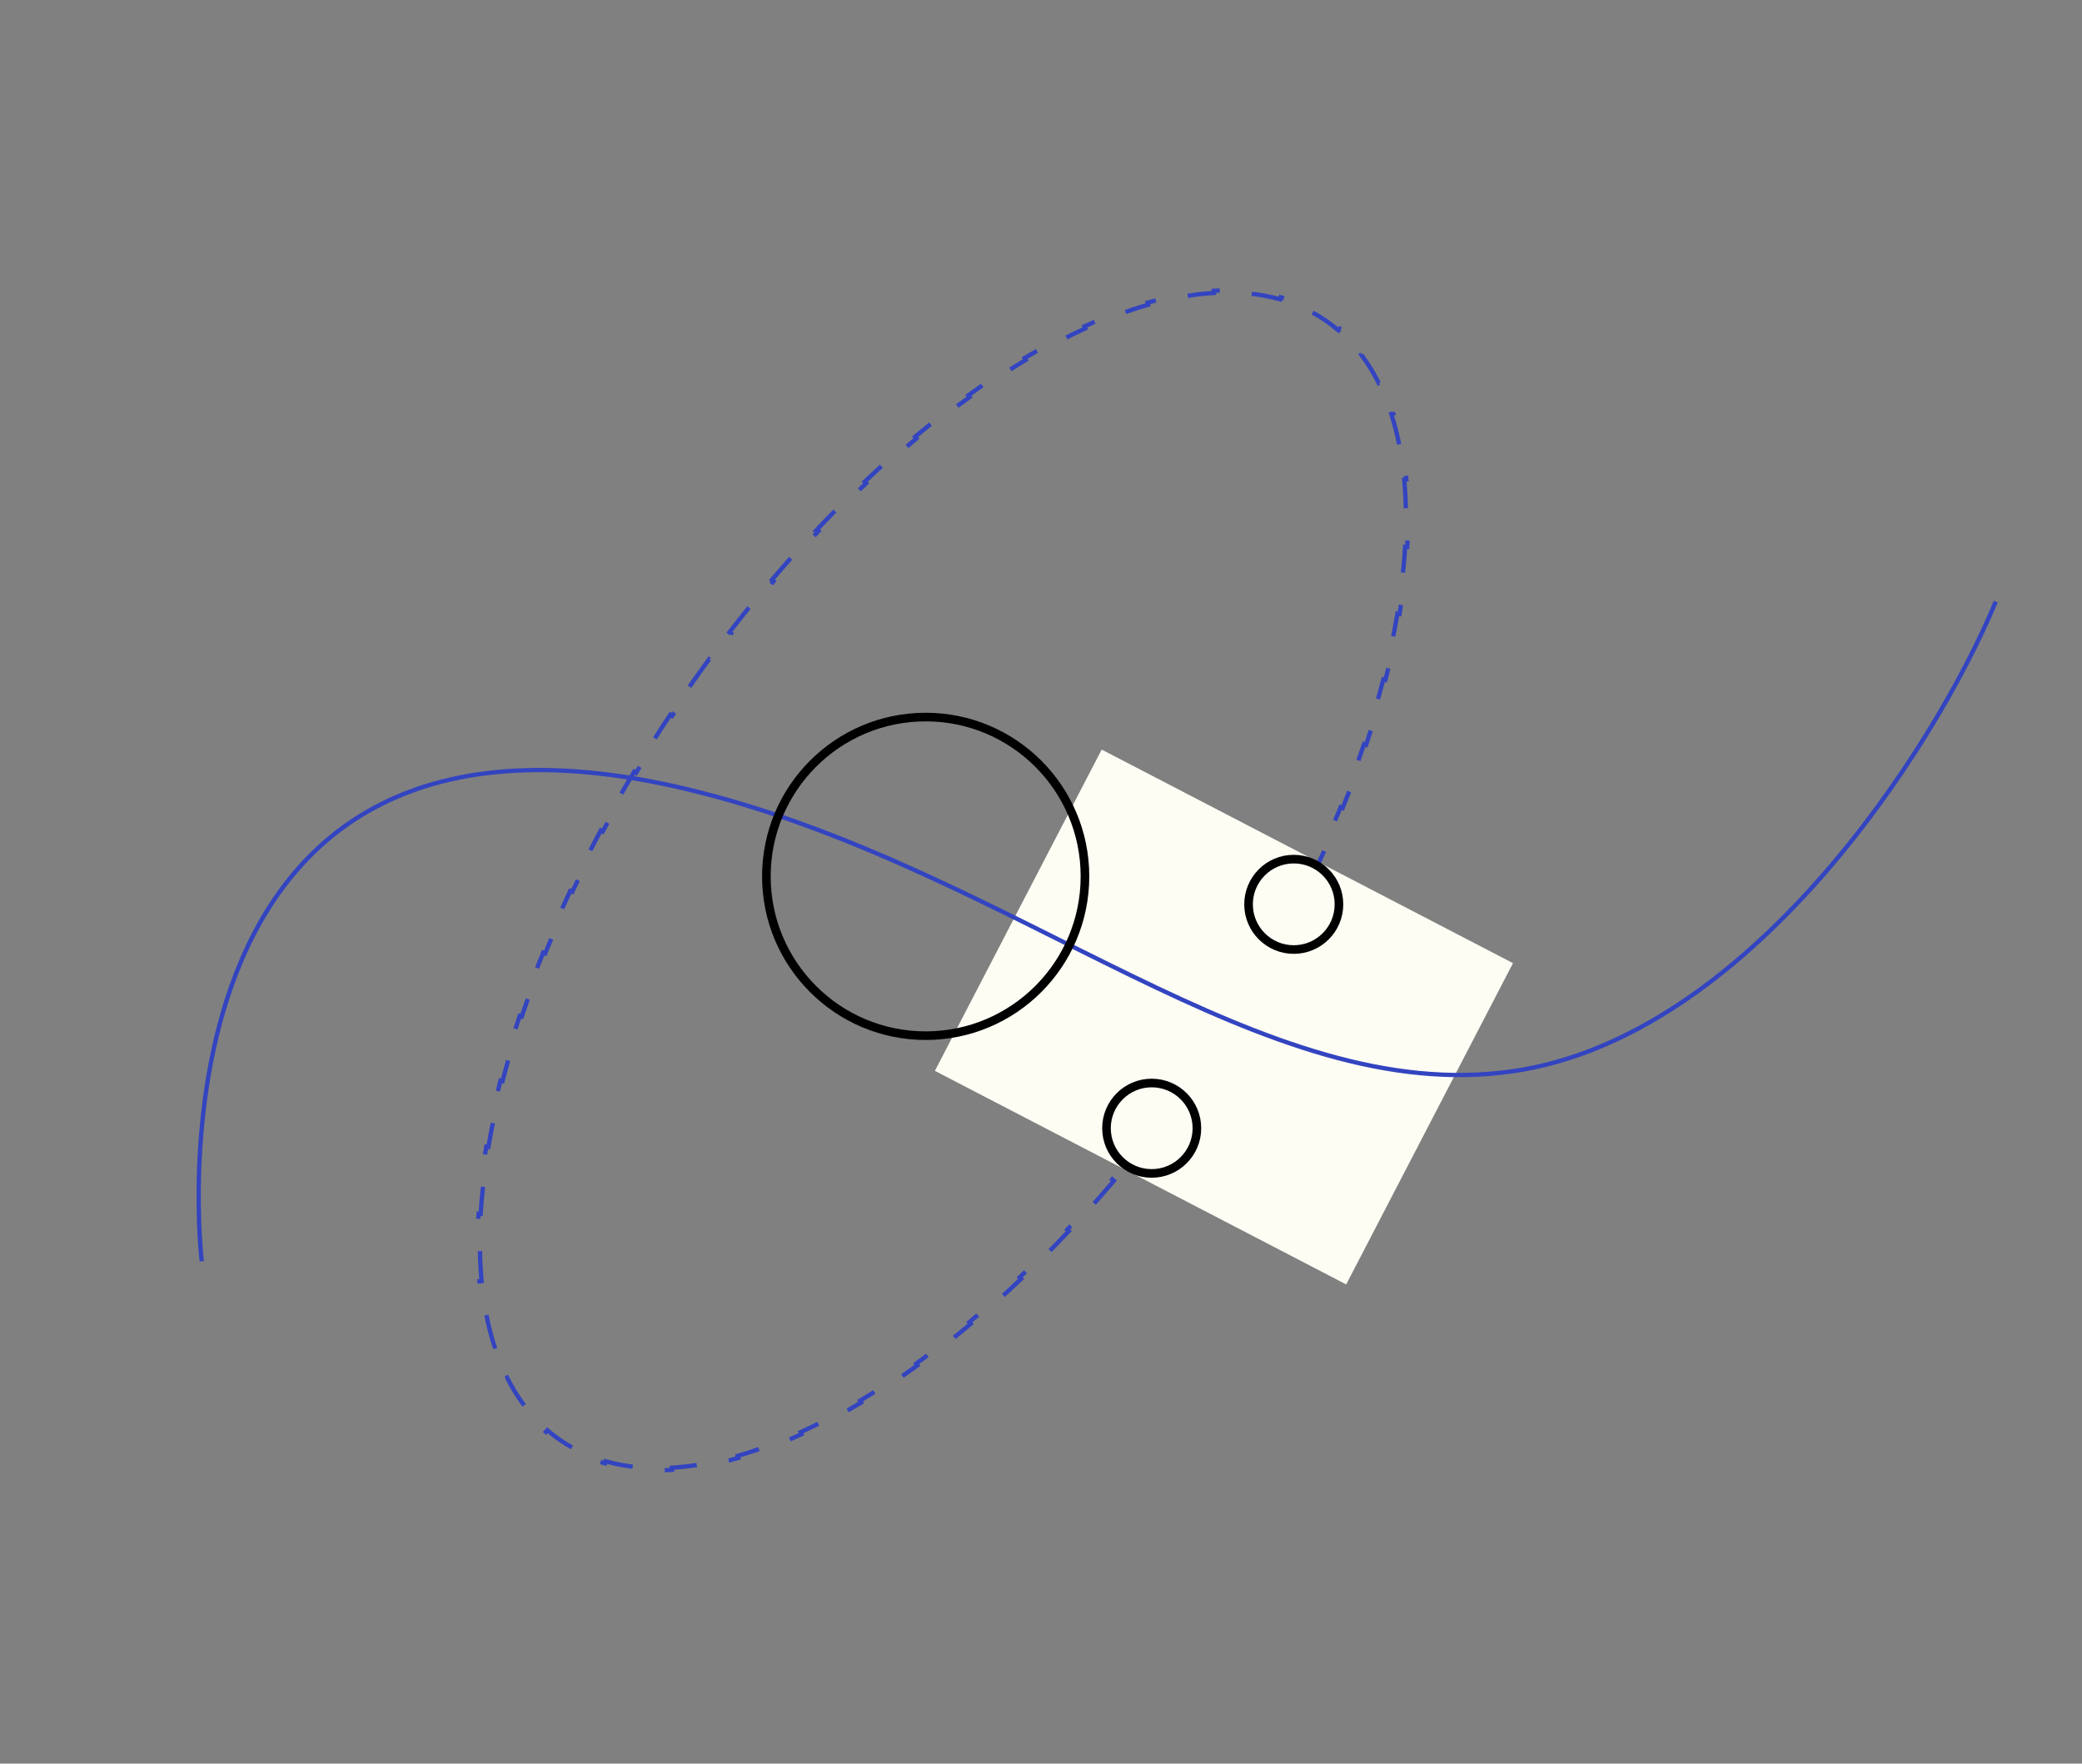 <svg width="451" height="382" viewBox="0 0 451 382" fill="none" xmlns="http://www.w3.org/2000/svg">
<rect x="0" y="0" width="451" height="382" fill="#808080" stroke="none"/>
<path d="M149.343 148.746C150.749 146.736 152.172 144.755 153.606 142.802L153.982 143.077C155.433 141.102 156.898 139.156 158.375 137.241L158.006 136.957C159.506 135.013 161.019 133.1 162.542 131.219L162.905 131.511C164.449 129.605 166.005 127.731 167.572 125.892L167.216 125.591C168.811 123.719 170.415 121.881 172.028 120.08L172.376 120.391C174.015 118.561 175.664 116.769 177.32 115.015L176.981 114.695L176.98 114.695C178.671 112.904 180.37 111.155 182.074 109.446L182.404 109.774C184.14 108.032 185.884 106.332 187.631 104.676L187.31 104.339C189.1 102.643 190.894 100.992 192.691 99.389L193.001 99.736C194.839 98.097 196.679 96.507 198.519 94.967L198.22 94.611C200.117 93.024 202.014 91.49 203.91 90.011L204.196 90.378C206.147 88.857 208.096 87.393 210.04 85.99L209.767 85.614C211.779 84.161 213.786 82.773 215.785 81.45L216.042 81.837C218.106 80.472 220.162 79.176 222.205 77.953L221.966 77.554C224.102 76.275 226.227 75.076 228.336 73.955L228.555 74.366C230.753 73.198 232.933 72.118 235.091 71.128L234.897 70.706C237.166 69.666 239.412 68.725 241.629 67.885L241.794 68.32C244.133 67.434 246.44 66.663 248.708 66.01L248.578 65.564C250.993 64.869 253.366 64.305 255.691 63.877L255.776 64.335C258.231 63.884 260.629 63.585 262.963 63.445L262.934 62.981C265.446 62.829 267.885 62.859 270.243 63.075L270.201 63.538C272.665 63.763 275.036 64.194 277.304 64.836L277.429 64.389C279.803 65.061 282.067 65.962 284.209 67.1L283.992 67.511C285.051 68.073 286.08 68.694 287.077 69.375C288.074 70.056 289.028 70.789 289.938 71.571L290.24 71.218C292.08 72.799 293.743 74.58 295.233 76.546L294.863 76.826C296.287 78.704 297.552 80.756 298.658 82.968L299.073 82.761C300.133 84.878 301.049 87.139 301.822 89.533L301.38 89.676C302.099 91.901 302.694 94.243 303.168 96.694L303.624 96.606C304.072 98.927 304.411 101.342 304.642 103.845L304.181 103.887C304.398 106.237 304.519 108.666 304.547 111.167L305.01 111.162C305.036 113.533 304.976 115.967 304.833 118.459L304.371 118.433C304.235 120.803 304.023 123.227 303.735 125.699L304.196 125.753C303.921 128.124 303.577 130.54 303.163 132.996L302.705 132.919C302.31 135.267 301.852 137.653 301.332 140.073L301.785 140.171C301.281 142.514 300.718 144.889 300.098 147.291L299.649 147.175C299.05 149.496 298.396 151.844 297.689 154.215L298.134 154.348C297.447 156.652 296.71 158.977 295.922 161.321L295.482 161.173C294.718 163.448 293.907 165.741 293.049 168.049L293.485 168.211C292.646 170.469 291.761 172.74 290.833 175.025L290.403 174.849C289.497 177.079 288.549 179.322 287.558 181.573L287.983 181.76C287.011 183.97 286.001 186.19 284.949 188.416L284.528 188.217C283.497 190.397 282.428 192.586 281.321 194.779L281.736 194.989C280.646 197.147 279.518 199.31 278.354 201.477L277.946 201.256C276.803 203.384 275.625 205.516 274.411 207.648L274.814 207.878C273.617 209.983 272.387 212.088 271.122 214.193L270.724 213.953C269.478 216.026 268.199 218.098 266.887 220.169L267.28 220.418C265.983 222.465 264.656 224.511 263.296 226.552L262.908 226.295C262.233 227.308 261.55 228.32 260.859 229.331C260.169 230.343 259.474 231.348 258.776 232.346L259.158 232.612L259.158 232.613C257.751 234.623 256.329 236.604 254.895 238.557L254.52 238.282C253.069 240.257 251.604 242.202 250.127 244.117L250.495 244.401C248.995 246.346 247.482 248.259 245.958 250.14L245.597 249.848C244.053 251.754 242.497 253.627 240.931 255.466L241.284 255.768C239.69 257.64 238.086 259.478 236.473 261.278L236.127 260.968C234.488 262.797 232.839 264.59 231.183 266.343L231.521 266.664C229.831 268.454 228.131 270.203 226.427 271.913L226.098 271.585C224.362 273.327 222.619 275.027 220.872 276.682L221.191 277.02C219.401 278.716 217.607 280.366 215.81 281.97L215.501 281.622C213.664 283.262 211.823 284.852 209.982 286.392L210.281 286.748C208.384 288.335 206.487 289.869 204.591 291.347L204.305 290.981C202.355 292.503 200.406 293.966 198.462 295.369L198.733 295.746C196.721 297.198 194.715 298.587 192.715 299.91L192.46 299.521C190.396 300.887 188.341 302.182 186.297 303.405L186.536 303.804C184.398 305.084 182.274 306.284 180.165 307.404L179.947 306.993C177.749 308.161 175.569 309.241 173.411 310.231L173.605 310.653C171.335 311.693 169.089 312.635 166.871 313.474L166.708 313.039C164.369 313.924 162.063 314.695 159.795 315.348L159.923 315.795C157.507 316.491 155.134 317.055 152.81 317.482L152.726 317.024C150.271 317.476 147.873 317.773 145.54 317.914L145.567 318.378C143.055 318.529 140.616 318.5 138.258 318.284L138.301 317.821C135.837 317.595 133.466 317.164 131.199 316.522L131.072 316.969C128.699 316.297 126.434 315.398 124.291 314.26L124.51 313.849C123.451 313.286 122.421 312.665 121.424 311.984C120.427 311.303 119.474 310.57 118.564 309.789L118.26 310.142C116.421 308.56 114.758 306.779 113.268 304.813L113.639 304.533C112.215 302.654 110.951 300.603 109.844 298.39L109.427 298.599C108.368 296.481 107.453 294.22 106.679 291.826L107.122 291.682C106.403 289.458 105.808 287.116 105.334 284.665L104.877 284.753C104.428 282.433 104.09 280.017 103.858 277.514L104.322 277.471C104.105 275.121 103.983 272.692 103.956 270.191L103.491 270.198C103.465 267.827 103.524 265.392 103.667 262.899L104.131 262.926C104.267 260.556 104.479 258.132 104.767 255.66L104.304 255.607C104.58 253.235 104.924 250.819 105.338 248.363L105.797 248.44C106.192 246.091 106.65 243.705 107.171 241.286L106.716 241.189C107.22 238.845 107.782 236.471 108.403 234.068L108.853 234.184C109.452 231.863 110.106 229.515 110.813 227.144L110.367 227.011C111.054 224.707 111.791 222.382 112.579 220.037L113.02 220.186C113.784 217.911 114.595 215.618 115.453 213.31L115.016 213.147C115.856 210.89 116.74 208.618 117.668 206.334L118.099 206.509C119.005 204.279 119.953 202.037 120.944 199.786L120.518 199.598C121.49 197.389 122.5 195.169 123.552 192.943L123.554 192.943L123.975 193.142C125.005 190.961 126.074 188.773 127.182 186.58L126.766 186.37C127.855 184.212 128.983 182.049 130.146 179.883L130.556 180.103C131.699 177.975 132.877 175.844 134.091 173.711L133.686 173.481C134.883 171.377 136.114 169.271 137.379 167.166L137.779 167.406C139.025 165.333 140.303 163.261 141.615 161.19L141.221 160.941C142.518 158.893 143.845 156.847 145.206 154.805L145.594 155.065C146.269 154.051 146.952 153.038 147.642 152.027C148.333 151.015 149.028 150.011 149.726 149.014L149.343 148.746Z" stroke="#3344C0" stroke-width="0.933" stroke-dasharray="7.46 7.46"/>
<rect x="238.645" y="162.36" width="100.39" height="78.408" transform="rotate(27.439 238.645 162.36)" fill="#FEFDF4"/>
<path d="M432.325 130.305C418.745 162.964 378.389 224.584 327.892 232.005C273.465 240.002 220.921 189.333 151.744 171.66C27.843 140.008 43.699 273.208 43.699 273.208" stroke="#3344C0" stroke-width="0.933"/>
<circle cx="200.517" cy="189.824" r="34.506" stroke="black" stroke-width="1.865"/>
<circle cx="249.479" cy="244.374" r="9.792" stroke="black" stroke-width="1.865"/>
<circle cx="280.252" cy="195.881" r="9.792" stroke="black" stroke-width="1.865"/>
</svg>
